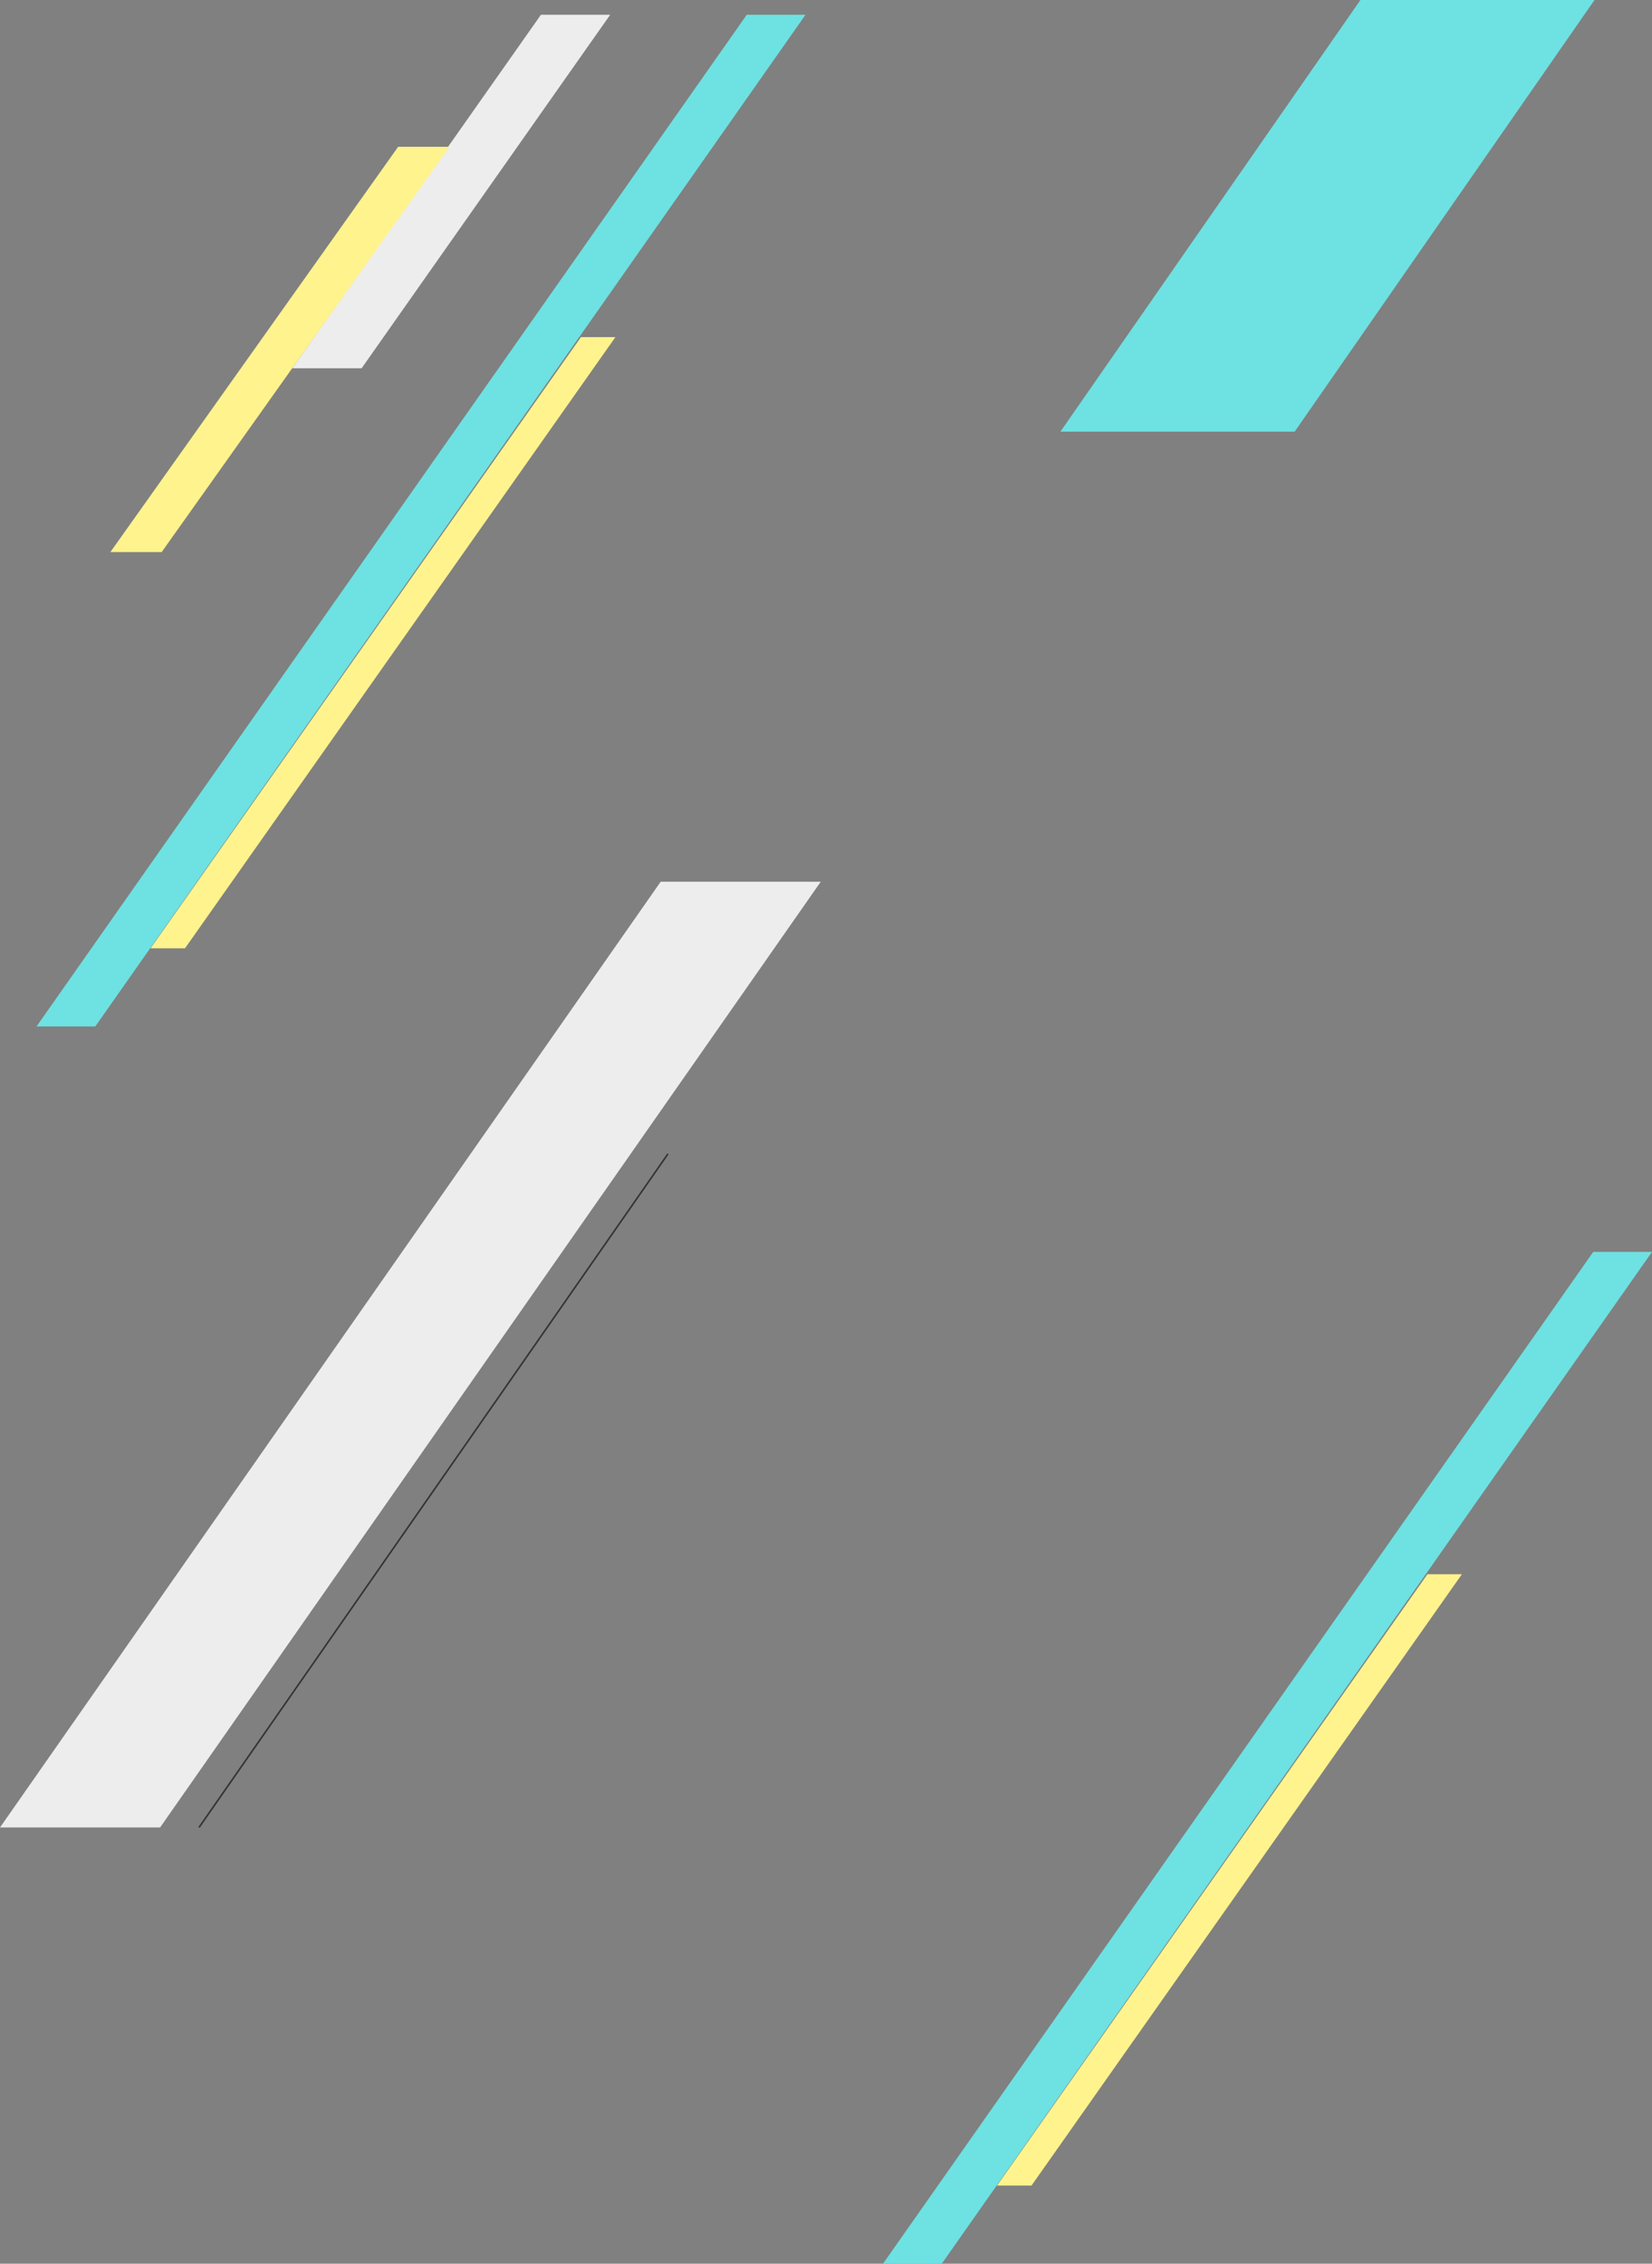 <?xml version="1.0" encoding="utf-8"?>
<!-- Generator: Adobe Illustrator 25.0.1, SVG Export Plug-In . SVG Version: 6.00 Build 0)  -->
<svg version="1.1" id="レイヤー_1" xmlns="http://www.w3.org/2000/svg" xmlns:xlink="http://www.w3.org/1999/xlink" x="0px"
	 y="0px" viewBox="0 0 1040.2 1424.9" style="enable-background:new 0 0 1040.2 1424.9;" xml:space="preserve">
<rect x="0" y="0" width="1040.2" height="1424.9" fill="#808080" stroke="none"/>
<style type="text/css">
	.st0{fill:#6EE1E2;}
	.st1{fill:#FFF38D;}
	.st2{fill:#EDEDED;}
	.st3{fill:none;stroke:#333333;stroke-miterlimit:10;}
</style>
<g id="Layer_2">
	<g id="レイヤー_1_1_">
		<polygon class="st0" points="1040.2,788 1003.2,788 556,1424.9 593,1424.9 		"/>
		<polygon class="st1" points="920.5,990.9 898.8,990.9 627.8,1375.7 649.5,1375.7 		"/>
		<polygon class="st0" points="1004,0 856.6,0 667.7,271.7 815.2,271.7 		"/>
		<polygon class="st0" points="507.2,9.3 470.2,9.3 23,646.1 60,646.1 		"/>
		<polygon class="st2" points="384.2,9.3 340.6,9.3 184,231.8 227.7,231.8 		"/>
		<polygon class="st1" points="387.5,212.2 365.8,212.2 94.8,596.9 116.5,596.9 		"/>
		<polygon class="st1" points="283,92.4 250.7,92.4 69.5,347.5 101.8,347.5 		"/>
		<polygon class="st2" points="516.8,555 416,555 0,1150.3 100.8,1150.3 		"/>
		<line class="st3" x1="420.6" y1="726.3" x2="125.3" y2="1150.3"/>
	</g>
</g>
</svg>

